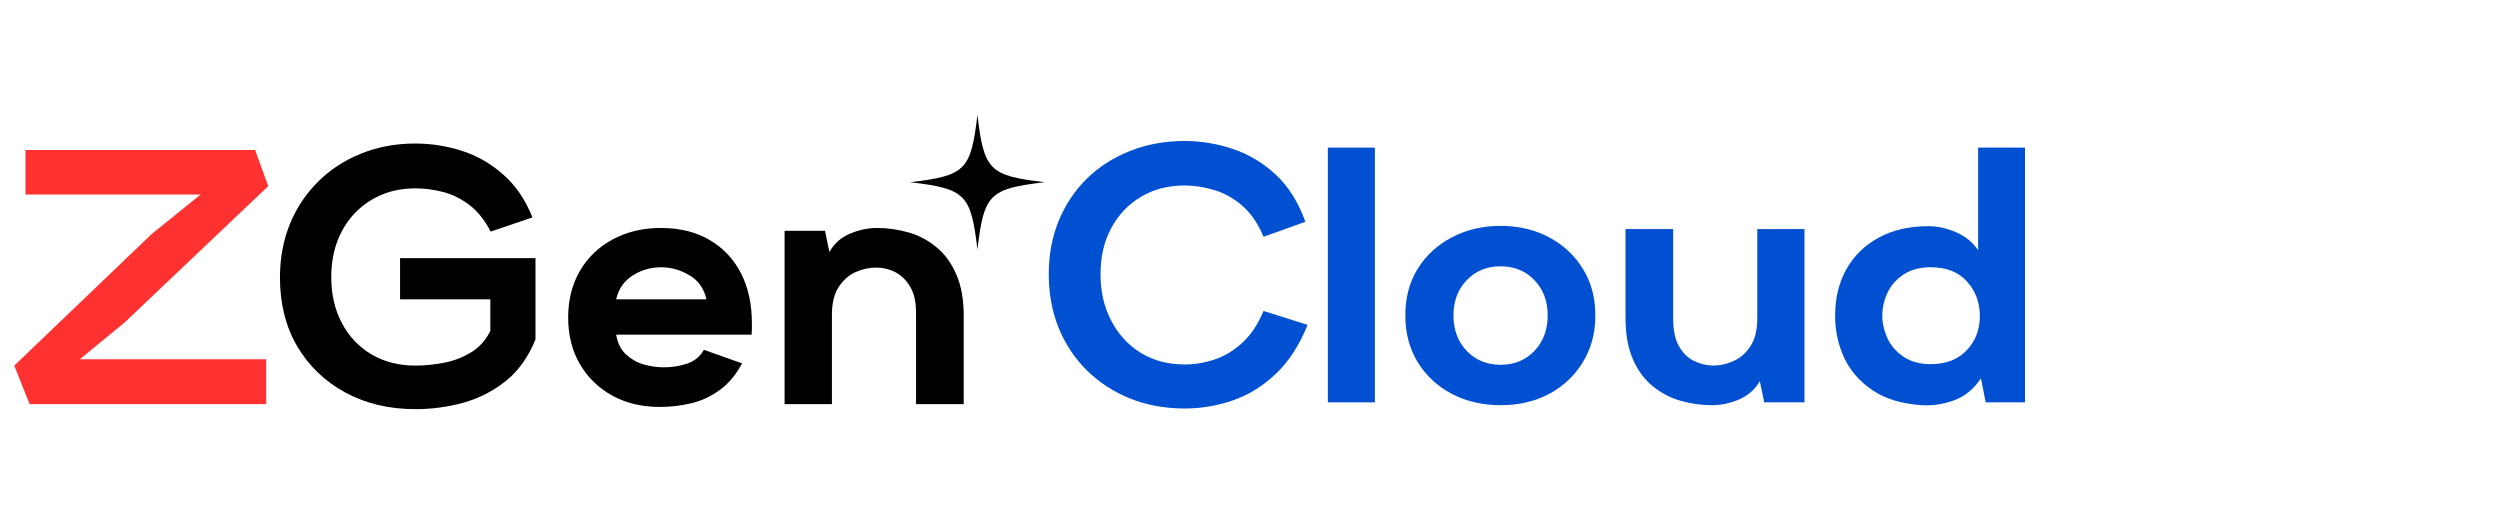<svg xmlns="http://www.w3.org/2000/svg" xmlns:xlink="http://www.w3.org/1999/xlink" width="330" zoomAndPan="magnify" viewBox="0 0 247.5 52.5" height="70" preserveAspectRatio="xMidYMid meet" version="1.2"><defs><clipPath id="9f856399b3"><path d="M 90.102 11.375 L 103.473 11.375 L 103.473 24.75 L 90.102 24.75 Z M 90.102 11.375 "/></clipPath></defs><g id="a2d04f0c26"><g style="fill:#0050d1;fill-opacity:1;"><g transform="translate(103.435, 39.832)"><path style="stroke:none" d="M 13.844 0.609 C 11.895 0.609 10.098 0.281 8.453 -0.375 C 6.805 -1.039 5.379 -1.969 4.172 -3.156 C 2.973 -4.344 2.039 -5.742 1.375 -7.359 C 0.719 -8.984 0.391 -10.758 0.391 -12.688 C 0.391 -14.602 0.719 -16.363 1.375 -17.969 C 2.039 -19.582 2.973 -20.977 4.172 -22.156 C 5.379 -23.332 6.805 -24.242 8.453 -24.891 C 10.098 -25.547 11.895 -25.875 13.844 -25.875 C 15.469 -25.875 17.066 -25.609 18.641 -25.078 C 20.211 -24.547 21.625 -23.695 22.875 -22.531 C 24.125 -21.375 25.098 -19.82 25.797 -17.875 L 21.656 -16.391 C 21.102 -17.711 20.398 -18.738 19.547 -19.469 C 18.691 -20.207 17.77 -20.723 16.781 -21.016 C 15.801 -21.316 14.82 -21.469 13.844 -21.469 C 12.207 -21.469 10.766 -21.094 9.516 -20.344 C 8.266 -19.602 7.285 -18.57 6.578 -17.25 C 5.867 -15.938 5.516 -14.414 5.516 -12.688 C 5.516 -10.977 5.867 -9.441 6.578 -8.078 C 7.285 -6.723 8.266 -5.66 9.516 -4.891 C 10.766 -4.129 12.207 -3.75 13.844 -3.75 C 14.82 -3.75 15.801 -3.91 16.781 -4.234 C 17.77 -4.555 18.691 -5.109 19.547 -5.891 C 20.398 -6.672 21.102 -7.723 21.656 -9.047 L 26.016 -7.672 C 25.203 -5.648 24.156 -4.035 22.875 -2.828 C 21.602 -1.617 20.191 -0.742 18.641 -0.203 C 17.098 0.336 15.5 0.609 13.844 0.609 Z M 13.844 0.609 "/></g></g><g style="fill:#0050d1;fill-opacity:1;"><g transform="translate(130.018, 39.832)"><path style="stroke:none" d="M 1.438 0 L 1.438 -25.219 L 6.094 -25.219 L 6.094 0 Z M 1.438 0 "/></g></g><g style="fill:#0050d1;fill-opacity:1;"><g transform="translate(138.518, 39.832)"><path style="stroke:none" d="M 10.047 0.281 C 8.242 0.281 6.629 -0.094 5.203 -0.844 C 3.773 -1.602 2.648 -2.648 1.828 -3.984 C 1.016 -5.316 0.609 -6.859 0.609 -8.609 C 0.609 -10.359 1.016 -11.895 1.828 -13.219 C 2.648 -14.539 3.773 -15.578 5.203 -16.328 C 6.629 -17.086 8.242 -17.469 10.047 -17.469 C 11.848 -17.469 13.453 -17.086 14.859 -16.328 C 16.266 -15.578 17.375 -14.539 18.188 -13.219 C 19.008 -11.895 19.422 -10.359 19.422 -8.609 C 19.422 -6.859 19.008 -5.316 18.188 -3.984 C 17.375 -2.648 16.266 -1.602 14.859 -0.844 C 13.453 -0.094 11.848 0.281 10.047 0.281 Z M 10.047 -3.719 C 11.398 -3.719 12.516 -4.176 13.391 -5.094 C 14.266 -6.02 14.703 -7.191 14.703 -8.609 C 14.703 -10.023 14.266 -11.188 13.391 -12.094 C 12.516 -13.008 11.398 -13.469 10.047 -13.469 C 8.68 -13.469 7.562 -13.008 6.688 -12.094 C 5.812 -11.188 5.375 -10.023 5.375 -8.609 C 5.375 -7.191 5.812 -6.02 6.688 -5.094 C 7.562 -4.176 8.68 -3.719 10.047 -3.719 Z M 10.047 -3.719 "/></g></g><g style="fill:#0050d1;fill-opacity:1;"><g transform="translate(159.518, 39.832)"><path style="stroke:none" d="M 9.984 0.281 C 8.953 0.281 7.926 0.141 6.906 -0.141 C 5.883 -0.43 4.957 -0.91 4.125 -1.578 C 3.289 -2.254 2.629 -3.148 2.141 -4.266 C 1.648 -5.379 1.406 -6.754 1.406 -8.391 L 1.406 -17.156 L 6.125 -17.156 L 6.125 -8.281 C 6.125 -7.156 6.312 -6.254 6.688 -5.578 C 7.062 -4.91 7.547 -4.426 8.141 -4.125 C 8.742 -3.82 9.379 -3.66 10.047 -3.641 C 10.773 -3.641 11.473 -3.797 12.141 -4.109 C 12.816 -4.422 13.367 -4.914 13.797 -5.594 C 14.234 -6.281 14.453 -7.176 14.453 -8.281 L 14.453 -17.156 L 19.125 -17.156 L 19.125 0 L 15.141 0 L 14.703 -2.094 C 14.223 -1.27 13.535 -0.664 12.641 -0.281 C 11.754 0.094 10.867 0.281 9.984 0.281 Z M 9.984 0.281 "/></g></g><g style="fill:#0050d1;fill-opacity:1;"><g transform="translate(181.13, 39.832)"><path style="stroke:none" d="M 9.078 0.281 C 7.129 0.145 5.523 -0.344 4.266 -1.188 C 3.004 -2.031 2.066 -3.098 1.453 -4.391 C 0.848 -5.691 0.547 -7.086 0.547 -8.578 C 0.547 -10.305 0.914 -11.836 1.656 -13.172 C 2.406 -14.504 3.469 -15.547 4.844 -16.297 C 6.227 -17.055 7.867 -17.438 9.766 -17.438 C 10.703 -17.438 11.629 -17.234 12.547 -16.828 C 13.473 -16.422 14.191 -15.832 14.703 -15.062 L 14.703 -25.219 L 19.344 -25.219 L 19.344 0 L 15.453 0 L 14.984 -2.375 C 14.285 -1.32 13.398 -0.598 12.328 -0.203 C 11.266 0.191 10.18 0.352 9.078 0.281 Z M 10.016 -3.781 C 11.504 -3.781 12.688 -4.234 13.562 -5.141 C 14.438 -6.055 14.875 -7.191 14.875 -8.547 C 14.875 -9.891 14.445 -11.031 13.594 -11.969 C 12.75 -12.906 11.555 -13.375 10.016 -13.375 C 8.961 -13.375 8.07 -13.141 7.344 -12.672 C 6.625 -12.203 6.086 -11.598 5.734 -10.859 C 5.391 -10.129 5.219 -9.367 5.219 -8.578 C 5.219 -7.828 5.391 -7.078 5.734 -6.328 C 6.086 -5.586 6.625 -4.977 7.344 -4.5 C 8.07 -4.02 8.961 -3.781 10.016 -3.781 Z M 10.016 -3.781 "/></g></g><g clip-rule="nonzero" clip-path="url(#9f856399b3)"><path style=" stroke:none;fill-rule:nonzero;fill:#000000;fill-opacity:1;" d="M 96.766 11.375 C 96.113 16.863 95.59 17.391 90.102 18.039 C 90.113 18.039 90.125 18.043 90.137 18.043 C 95.59 18.691 96.117 19.227 96.766 24.703 C 97.414 19.215 97.941 18.688 103.426 18.039 C 97.941 17.391 97.414 16.863 96.766 11.375 Z M 96.766 11.375 "/></g><g style="fill:#ff3131;fill-opacity:1;"><g transform="translate(1.663, 40.006)"><path style="stroke:none" d="M 1.266 0 L -0.25 -3.812 L 13.375 -16.859 L 18.203 -20.75 L 0.859 -20.75 L 0.859 -25.156 L 23.594 -25.156 L 24.891 -21.578 L 10.672 -8.078 L 6.234 -4.438 L 24.688 -4.438 L 24.688 0 Z M 1.266 0 "/></g></g><g style="fill:#000000;fill-opacity:1;"><g transform="translate(27.247, 40.006)"><path style="stroke:none" d="M 13.875 0.5 C 11.281 0.5 8.973 -0.047 6.953 -1.141 C 4.93 -2.234 3.344 -3.754 2.188 -5.703 C 1.039 -7.66 0.469 -9.938 0.469 -12.531 C 0.469 -14.457 0.797 -16.223 1.453 -17.828 C 2.117 -19.441 3.051 -20.844 4.25 -22.031 C 5.445 -23.219 6.863 -24.141 8.5 -24.797 C 10.133 -25.461 11.926 -25.797 13.875 -25.797 C 15.438 -25.797 16.969 -25.555 18.469 -25.078 C 19.969 -24.598 21.328 -23.82 22.547 -22.75 C 23.773 -21.688 24.75 -20.266 25.469 -18.484 L 21.328 -17.078 C 20.754 -18.203 20.055 -19.078 19.234 -19.703 C 18.422 -20.328 17.551 -20.758 16.625 -21 C 15.695 -21.238 14.781 -21.359 13.875 -21.359 C 12.238 -21.359 10.789 -20.977 9.531 -20.219 C 8.27 -19.469 7.289 -18.43 6.594 -17.109 C 5.895 -15.797 5.547 -14.285 5.547 -12.578 C 5.547 -10.867 5.895 -9.352 6.594 -8.031 C 7.289 -6.707 8.27 -5.672 9.531 -4.922 C 10.789 -4.18 12.238 -3.812 13.875 -3.812 C 14.781 -3.812 15.727 -3.906 16.719 -4.094 C 17.707 -4.289 18.609 -4.641 19.422 -5.141 C 20.234 -5.648 20.859 -6.352 21.297 -7.25 L 21.297 -10.375 L 12.359 -10.375 L 12.359 -14.453 L 25.766 -14.453 L 25.766 -6.406 C 25.066 -4.676 24.094 -3.305 22.844 -2.297 C 21.594 -1.297 20.191 -0.578 18.641 -0.141 C 17.098 0.285 15.508 0.5 13.875 0.5 Z M 13.875 0.5 "/></g></g><g style="fill:#000000;fill-opacity:1;"><g transform="translate(55.811, 40.006)"><path style="stroke:none" d="M 9.516 0.281 C 7.754 0.281 6.191 -0.086 4.828 -0.828 C 3.461 -1.578 2.391 -2.613 1.609 -3.938 C 0.828 -5.27 0.438 -6.816 0.438 -8.578 C 0.438 -10.328 0.828 -11.867 1.609 -13.203 C 2.391 -14.535 3.473 -15.57 4.859 -16.312 C 6.254 -17.062 7.844 -17.438 9.625 -17.438 C 11.469 -17.438 13.062 -17.047 14.406 -16.266 C 15.758 -15.484 16.801 -14.391 17.531 -12.984 C 18.258 -11.578 18.625 -9.926 18.625 -8.031 C 18.625 -7.863 18.625 -7.676 18.625 -7.469 C 18.625 -7.27 18.613 -7.07 18.594 -6.875 L 5.188 -6.875 C 5.332 -6.039 5.656 -5.391 6.156 -4.922 C 6.664 -4.453 7.254 -4.117 7.922 -3.922 C 8.598 -3.734 9.258 -3.641 9.906 -3.641 C 10.695 -3.641 11.457 -3.758 12.188 -4 C 12.926 -4.238 13.488 -4.695 13.875 -5.375 L 17.656 -4.031 C 17.051 -2.906 16.312 -2.023 15.438 -1.391 C 14.562 -0.754 13.617 -0.316 12.609 -0.078 C 11.598 0.16 10.566 0.281 9.516 0.281 Z M 5.188 -10.375 L 14.125 -10.375 C 13.883 -11.457 13.316 -12.254 12.422 -12.766 C 11.535 -13.285 10.613 -13.547 9.656 -13.547 C 8.625 -13.547 7.68 -13.273 6.828 -12.734 C 5.973 -12.191 5.426 -11.406 5.188 -10.375 Z M 5.188 -10.375 "/></g></g><g style="fill:#000000;fill-opacity:1;"><g transform="translate(76.235, 40.006)"><path style="stroke:none" d="M 1.438 0 L 1.438 -17.156 L 5.438 -17.156 L 5.875 -15.062 C 6.352 -15.906 7.035 -16.508 7.922 -16.875 C 8.816 -17.25 9.707 -17.438 10.594 -17.438 C 11.645 -17.438 12.676 -17.289 13.688 -17 C 14.695 -16.719 15.613 -16.238 16.438 -15.562 C 17.27 -14.895 17.93 -14 18.422 -12.875 C 18.922 -11.758 19.172 -10.383 19.172 -8.75 L 19.172 0 L 14.453 0 L 14.453 -8.859 C 14.473 -9.992 14.289 -10.895 13.906 -11.562 C 13.52 -12.238 13.023 -12.734 12.422 -13.047 C 11.828 -13.359 11.191 -13.516 10.516 -13.516 C 9.797 -13.516 9.098 -13.359 8.422 -13.047 C 7.754 -12.734 7.203 -12.234 6.766 -11.547 C 6.336 -10.859 6.125 -9.961 6.125 -8.859 L 6.125 0 Z M 1.438 0 "/></g></g><g style="fill:#ffffff;fill-opacity:1;"><g transform="translate(97.813, 40.006)"><path style="stroke:none" d=""/></g></g></g></svg>